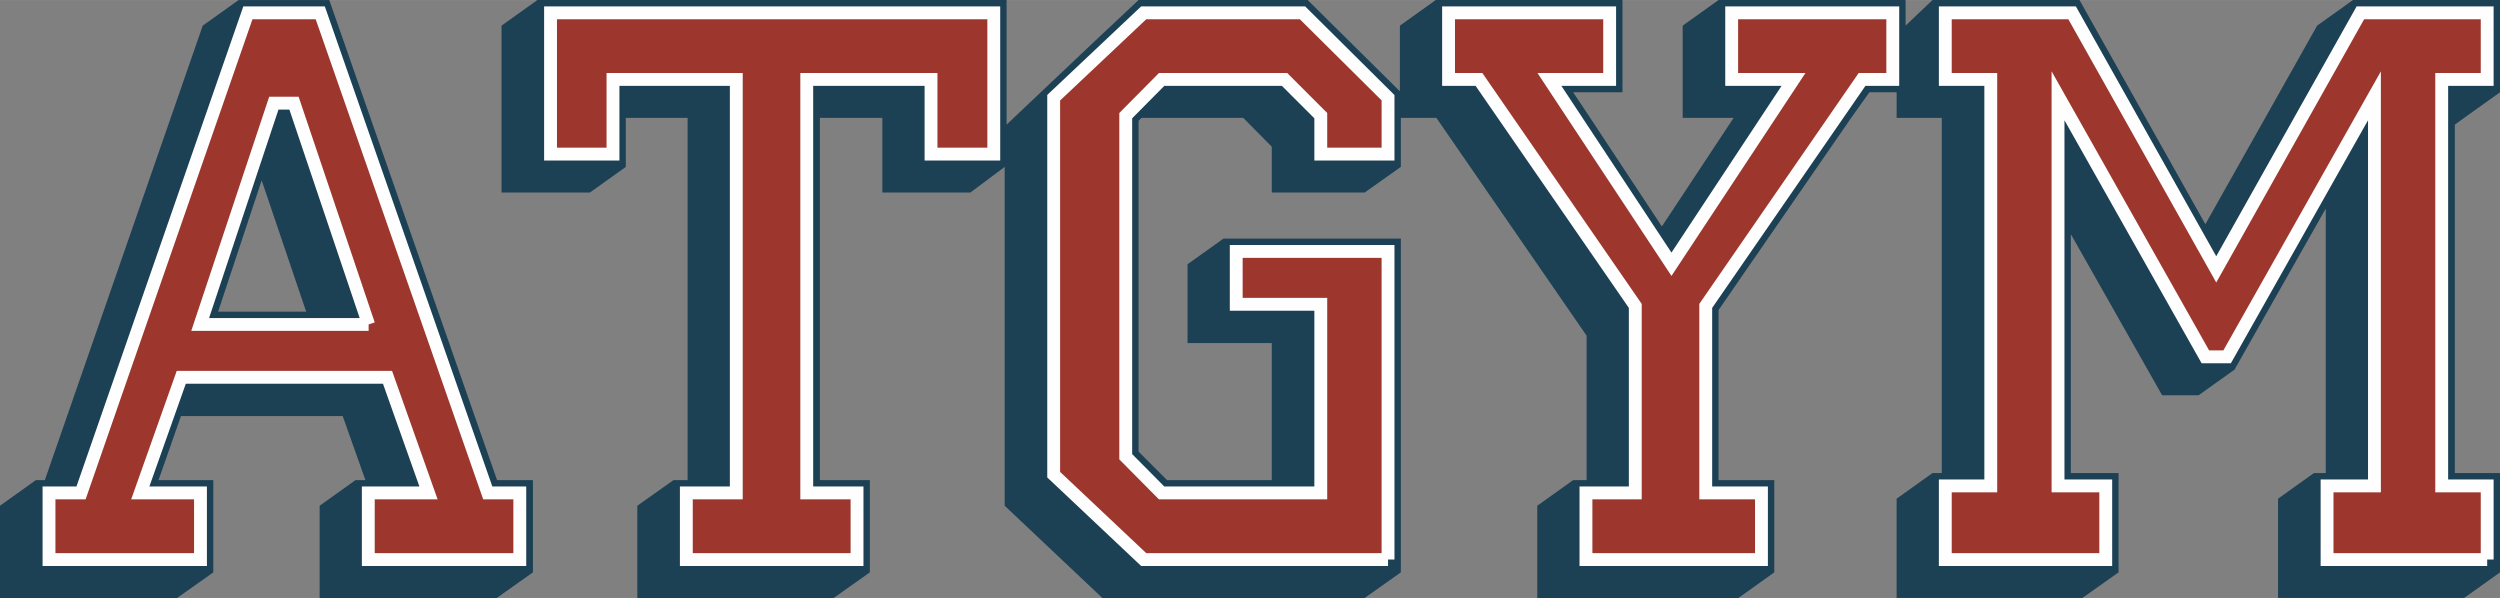 <?xml version="1.0" encoding="UTF-8"?>
<!DOCTYPE svg PUBLIC "-//W3C//DTD SVG 1.1//EN" "http://www.w3.org/Graphics/SVG/1.1/DTD/svg11.dtd">
<!-- Creator: CorelDRAW X6 -->
<svg xmlns="http://www.w3.org/2000/svg" xml:space="preserve" width="97.215mm" height="23.254mm" version="1.1" style="shape-rendering:geometricPrecision; text-rendering:geometricPrecision; image-rendering:optimizeQuality; fill-rule:evenodd; clip-rule:evenodd"
viewBox="0 0 7806 1867"
 xmlns:xlink="http://www.w3.org/1999/xlink">
 <rect x="0" y="0" width="7806" height="1867" fill="#808080" stroke="none"/>
 <defs>
  <style type="text/css">
   <![CDATA[
    .str0 {stroke:#FEFEFE;stroke-width:40.149}
    .fil0 {fill:#1C4054}
    .fil1 {fill:#9D372D}
   ]]>
  </style>
 </defs>
 <g id="Layer_x0020_1">
  <g id="_703695952">
   <path class="fil0" d="M1551 1867l-553 0 0 -288 112 -80 31 0 -71 -200 -505 0 -70 200 171 0 0 288 -113 80 -553 0 0 -288 112 -80 28 0 493 -1419 112 -80 283 0 524 1499 112 0 0 288 -113 80zm-734 -1304l-136 410 275 0 -139 -410zm2320 -42l-107 80 -275 0 0 -233 -195 0 0 1131 156 0 0 288 -113 80 -613 0 0 -288 113 -80 44 0 0 -1131 -193 0 0 153 -112 80 -276 0 0 -521 112 -80 1465 0 0 389 299 -283 28 -26 85 -80 528 0 288 285 0 -205 112 -80 583 0 0 288 -154 0 42 63 235 356 224 -339 -159 0 0 -288 112 -80 584 0 0 80 84 -80 459 0 393 700 349 -620 112 -80 459 0 0 288 -112 80 -29 21 0 1088 141 0 0 310 -112 80 -581 0 0 -310 112 -80 37 0 0 -826 -285 503 -112 80 -114 0 -285 -503 0 746 149 0 0 310 -113 80 -580 0 0 -310 112 -80 29 0 0 -1109 -141 0 0 -80 -85 0 -57 80 -414 600 0 531 174 0 0 288 -112 80 -628 0 0 -288 112 -80 42 0 0 -451 -469 -680 -111 0 0 153 -113 80 -290 0 0 -143 -89 -90 -318 0 -9 9 0 1033 89 89 327 0 0 -428 -263 0 0 -246 112 -80 554 0 0 1042 -113 80 -819 0 -305 -288 0 -1058z"/>
   <path class="fil1 str0" d="M1623 1747l0 -208 -100 0 -523 -1499 -226 0 -521 1499 -100 0 0 208 473 0 0 -208 -188 0 128 -361 644 0 128 361 -188 0 0 208 473 0zm-472 -734l-526 0 230 -691 63 0 233 691zm1952 -532l0 -441 -1384 0 0 441 195 0 0 -233 385 0 0 1291 -156 0 0 208 533 0 0 -208 -157 0 0 -1291 388 0 0 233 196 0zm1231 1266l0 -962 -474 0 0 165 264 0 0 589 -497 0 -112 -113 0 -1065 112 -113 384 0 113 113 0 120 210 0 0 -176 -267 -265 -496 0 -281 265 0 1177 281 265 763 0zm1576 -1499l0 -208 -503 0 0 208 193 0 -381 577 -381 -577 188 0 0 -208 -503 0 0 208 95 0 488 707 0 584 -154 0 0 208 548 0 0 -208 -174 0 0 -584 488 -707 96 0zm1856 1499l0 -230 -142 0 0 -1269 142 0 0 -208 -396 0 -450 801 -450 -801 -396 0 0 208 142 0 0 1269 -142 0 0 230 501 0 0 -230 -149 0 0 -1218 460 815 68 0 460 -815 0 1218 -148 0 0 230 500 0z"/>
  </g>
 </g>
</svg>

